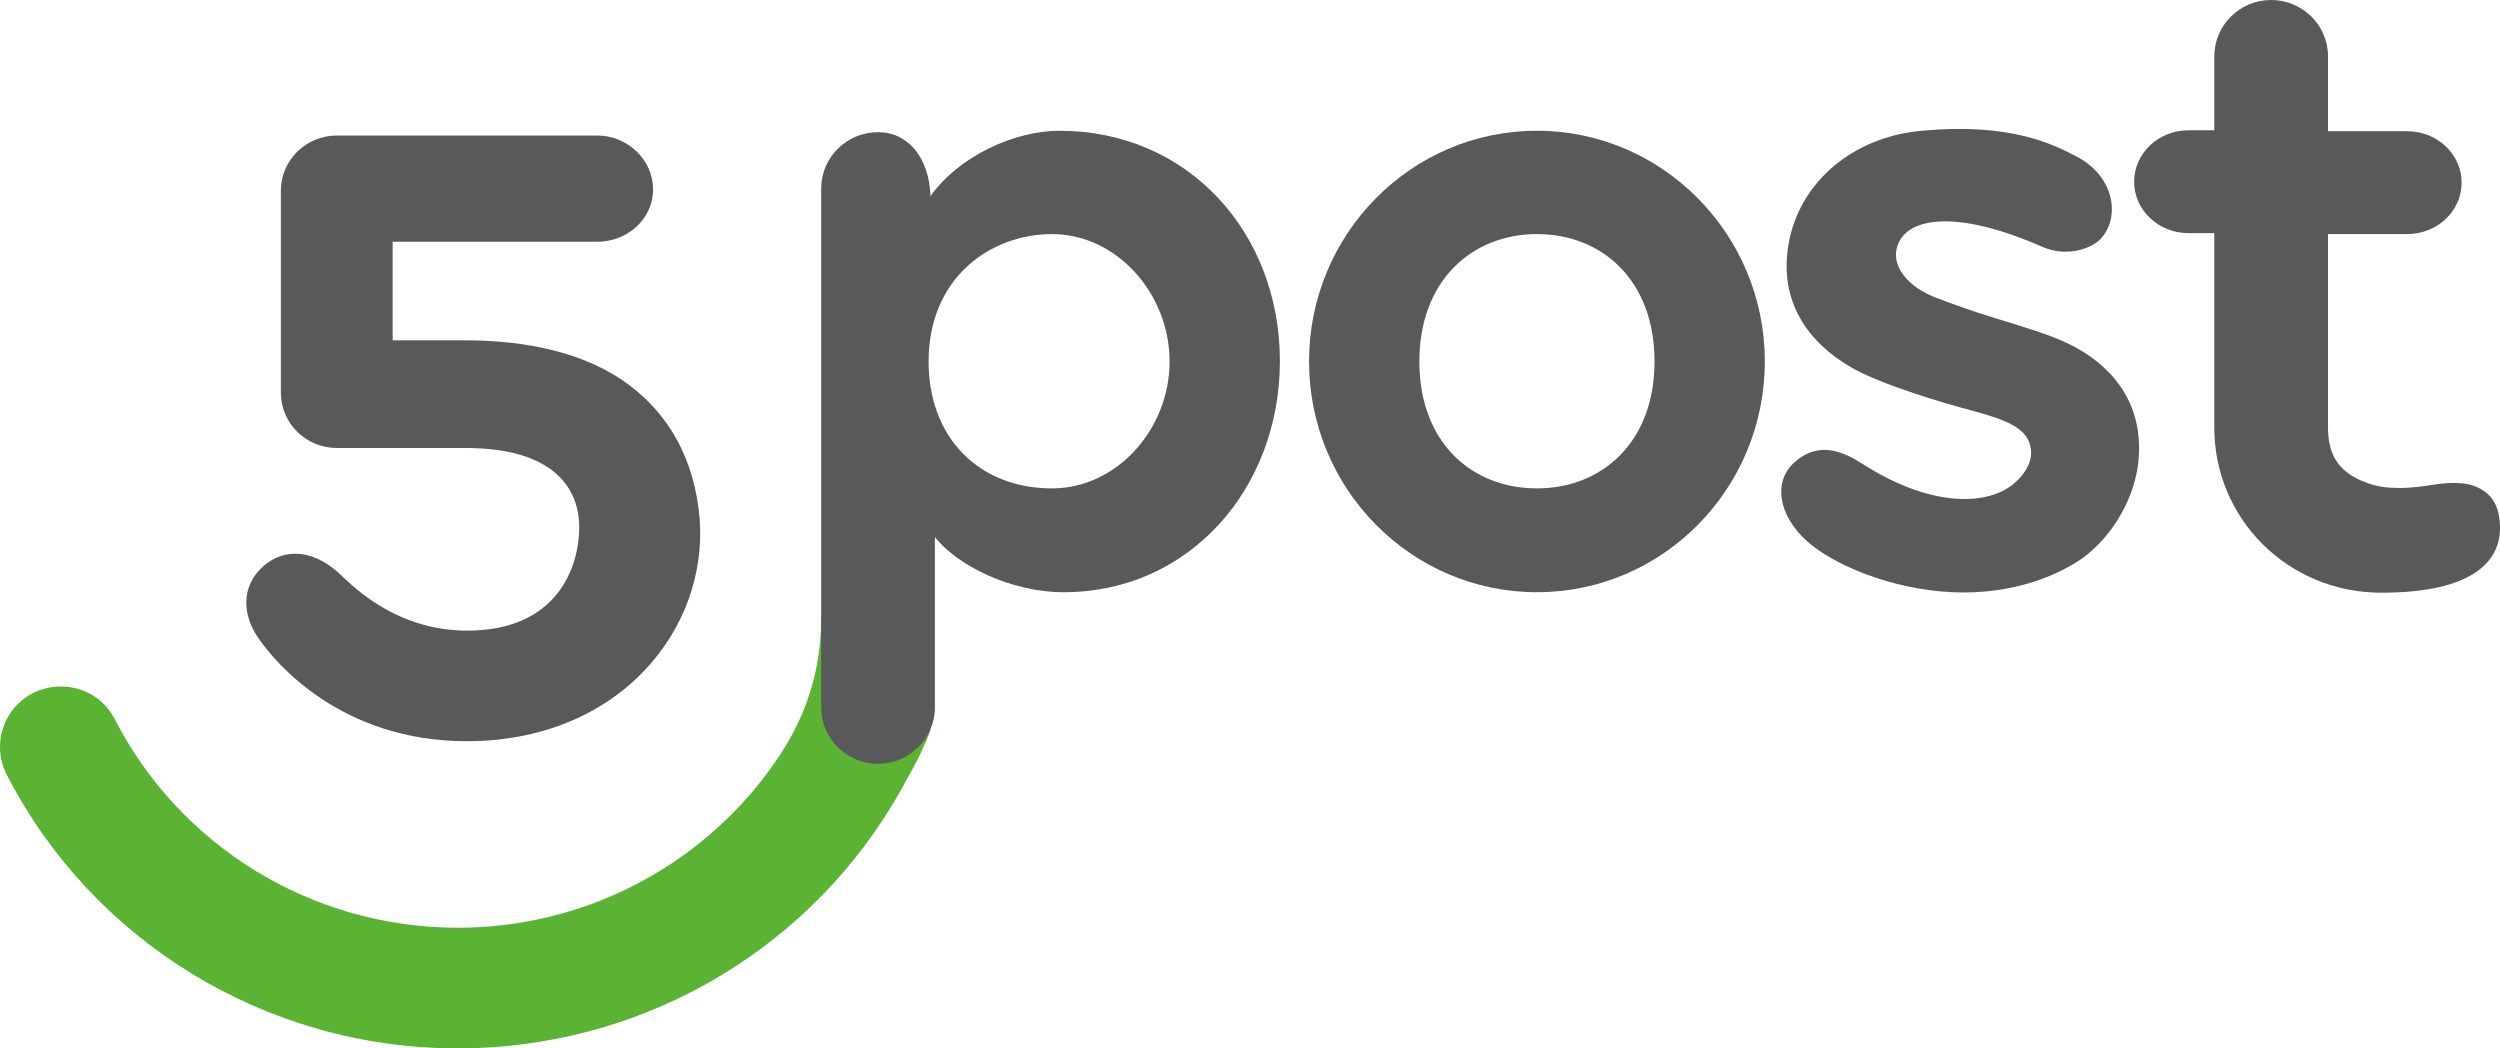 <svg width="124" height="52" viewBox="0 0 124 52" fill="none" xmlns="http://www.w3.org/2000/svg">
<path d="M22.704 52C13.184 52 4.58 46.683 0.339 38.433C-0.505 36.812 0.29 34.809 2.026 34.213C3.448 33.736 5.014 34.332 5.689 35.667C8.919 41.962 15.45 46.015 22.704 46.015C28.85 46.015 34.465 43.106 38.008 38.409C39.141 36.883 40.732 34.475 40.732 30.589L46.154 36.216C46.154 36.216 45.865 37.027 45.311 38.052C44.757 39.077 44.54 39.459 44.202 40.007C39.719 47.35 31.622 52 22.704 52Z" fill="#5AB333"/>
<path d="M34.706 25.772C34.465 22.744 33.116 20.36 30.802 18.81C28.85 17.523 26.223 16.879 23.017 16.879H22.656H19.475V11.991H29.621C31.139 11.991 32.393 10.847 32.393 9.393C32.393 7.938 31.139 6.722 29.621 6.722H16.703C15.185 6.722 13.931 7.938 13.931 9.464V19.478C13.931 20.98 15.161 22.22 16.703 22.22H23.09C27.38 22.22 28.729 24.151 28.729 26.154C28.729 28.133 27.645 31.28 23.162 31.28C19.451 31.28 17.233 28.8 16.775 28.395C15.402 27.179 14.028 27.25 13.088 28.061C11.907 29.086 12.052 30.517 12.775 31.59C13.618 32.853 16.896 36.764 23.162 36.764C26.729 36.764 29.862 35.5 32.007 33.211C33.935 31.161 34.899 28.466 34.706 25.772Z" fill="#58595B"/>
<path d="M96.814 29.373C93.801 29.23 90.933 28.014 89.632 26.846C88.186 25.558 87.921 23.842 89.053 22.888C90.523 21.625 91.993 22.793 92.644 23.174C95.922 25.177 98.549 25.034 99.802 24.056C100.525 23.484 100.839 22.793 100.718 22.197C100.549 21.148 99.272 20.766 97.705 20.337C96.525 20.027 93.343 19.097 91.849 18.239C89.68 16.999 88.21 14.949 88.716 12.088C89.246 9.06 91.873 6.794 95.319 6.485C99.682 6.079 101.803 7.128 103.056 7.796C104.839 8.75 105.177 10.705 104.237 11.801C103.803 12.302 102.55 12.803 101.272 12.231C96.958 10.347 94.765 10.871 94.211 11.968C93.608 13.137 94.693 14.281 96.067 14.782C96.139 14.806 96.982 15.139 98.139 15.521C99.151 15.855 100.381 16.188 101.754 16.689C104.261 17.619 106.382 19.574 106.068 22.864C105.9 24.605 104.863 26.536 103.297 27.68C102.116 28.515 99.85 29.516 96.814 29.373Z" fill="#58595B"/>
<path d="M122.723 24.105C122.096 23.866 121.157 23.962 120.602 24.057C119.855 24.176 118.698 24.319 117.734 24.057C116.071 23.58 115.469 22.65 115.469 21.22V11.611H119.397C120.891 11.611 122.096 10.467 122.096 9.06C122.096 7.653 120.891 6.509 119.397 6.509H115.469V2.79C115.469 1.24 114.191 0 112.649 0C111.082 0 109.829 1.264 109.829 2.79V6.461H108.552C107.058 6.461 105.853 7.606 105.853 9.012C105.853 10.419 107.058 11.564 108.552 11.564H109.829V21.196C109.829 25.726 113.468 29.398 118.12 29.398C122.771 29.398 124 27.753 124 26.203C124 25.13 123.615 24.439 122.723 24.105Z" fill="#58595B"/>
<path d="M76.232 6.485C69.99 6.485 64.929 11.611 64.929 17.929C64.929 24.247 69.99 29.374 76.232 29.374C82.474 29.374 87.535 24.247 87.535 17.929C87.535 11.611 82.45 6.485 76.232 6.485ZM76.232 24.224C73.002 24.224 70.4 21.959 70.4 17.929C70.4 13.9 73.027 11.611 76.232 11.611C79.462 11.611 82.064 13.9 82.064 17.929C82.064 21.959 79.437 24.224 76.232 24.224Z" fill="#58595B"/>
<path d="M52.541 6.485C50.324 6.485 47.552 7.749 46.154 9.727C46.082 7.82 45.045 6.556 43.551 6.556C41.985 6.556 40.731 7.82 40.731 9.346V35.096C40.731 36.645 42.009 37.885 43.551 37.885C45.094 37.885 46.371 36.622 46.371 35.096V26.632C47.431 28.015 50.107 29.374 52.758 29.374C59 29.374 63.483 24.224 63.483 17.905C63.483 11.587 58.976 6.485 52.541 6.485ZM52.179 24.224C48.564 24.224 46.058 21.72 46.058 17.929C46.058 13.781 49.118 11.611 52.179 11.611C55.409 11.611 58.012 14.591 58.012 17.929C58.012 21.267 55.409 24.224 52.179 24.224Z" fill="#58595B"/>
</svg>
